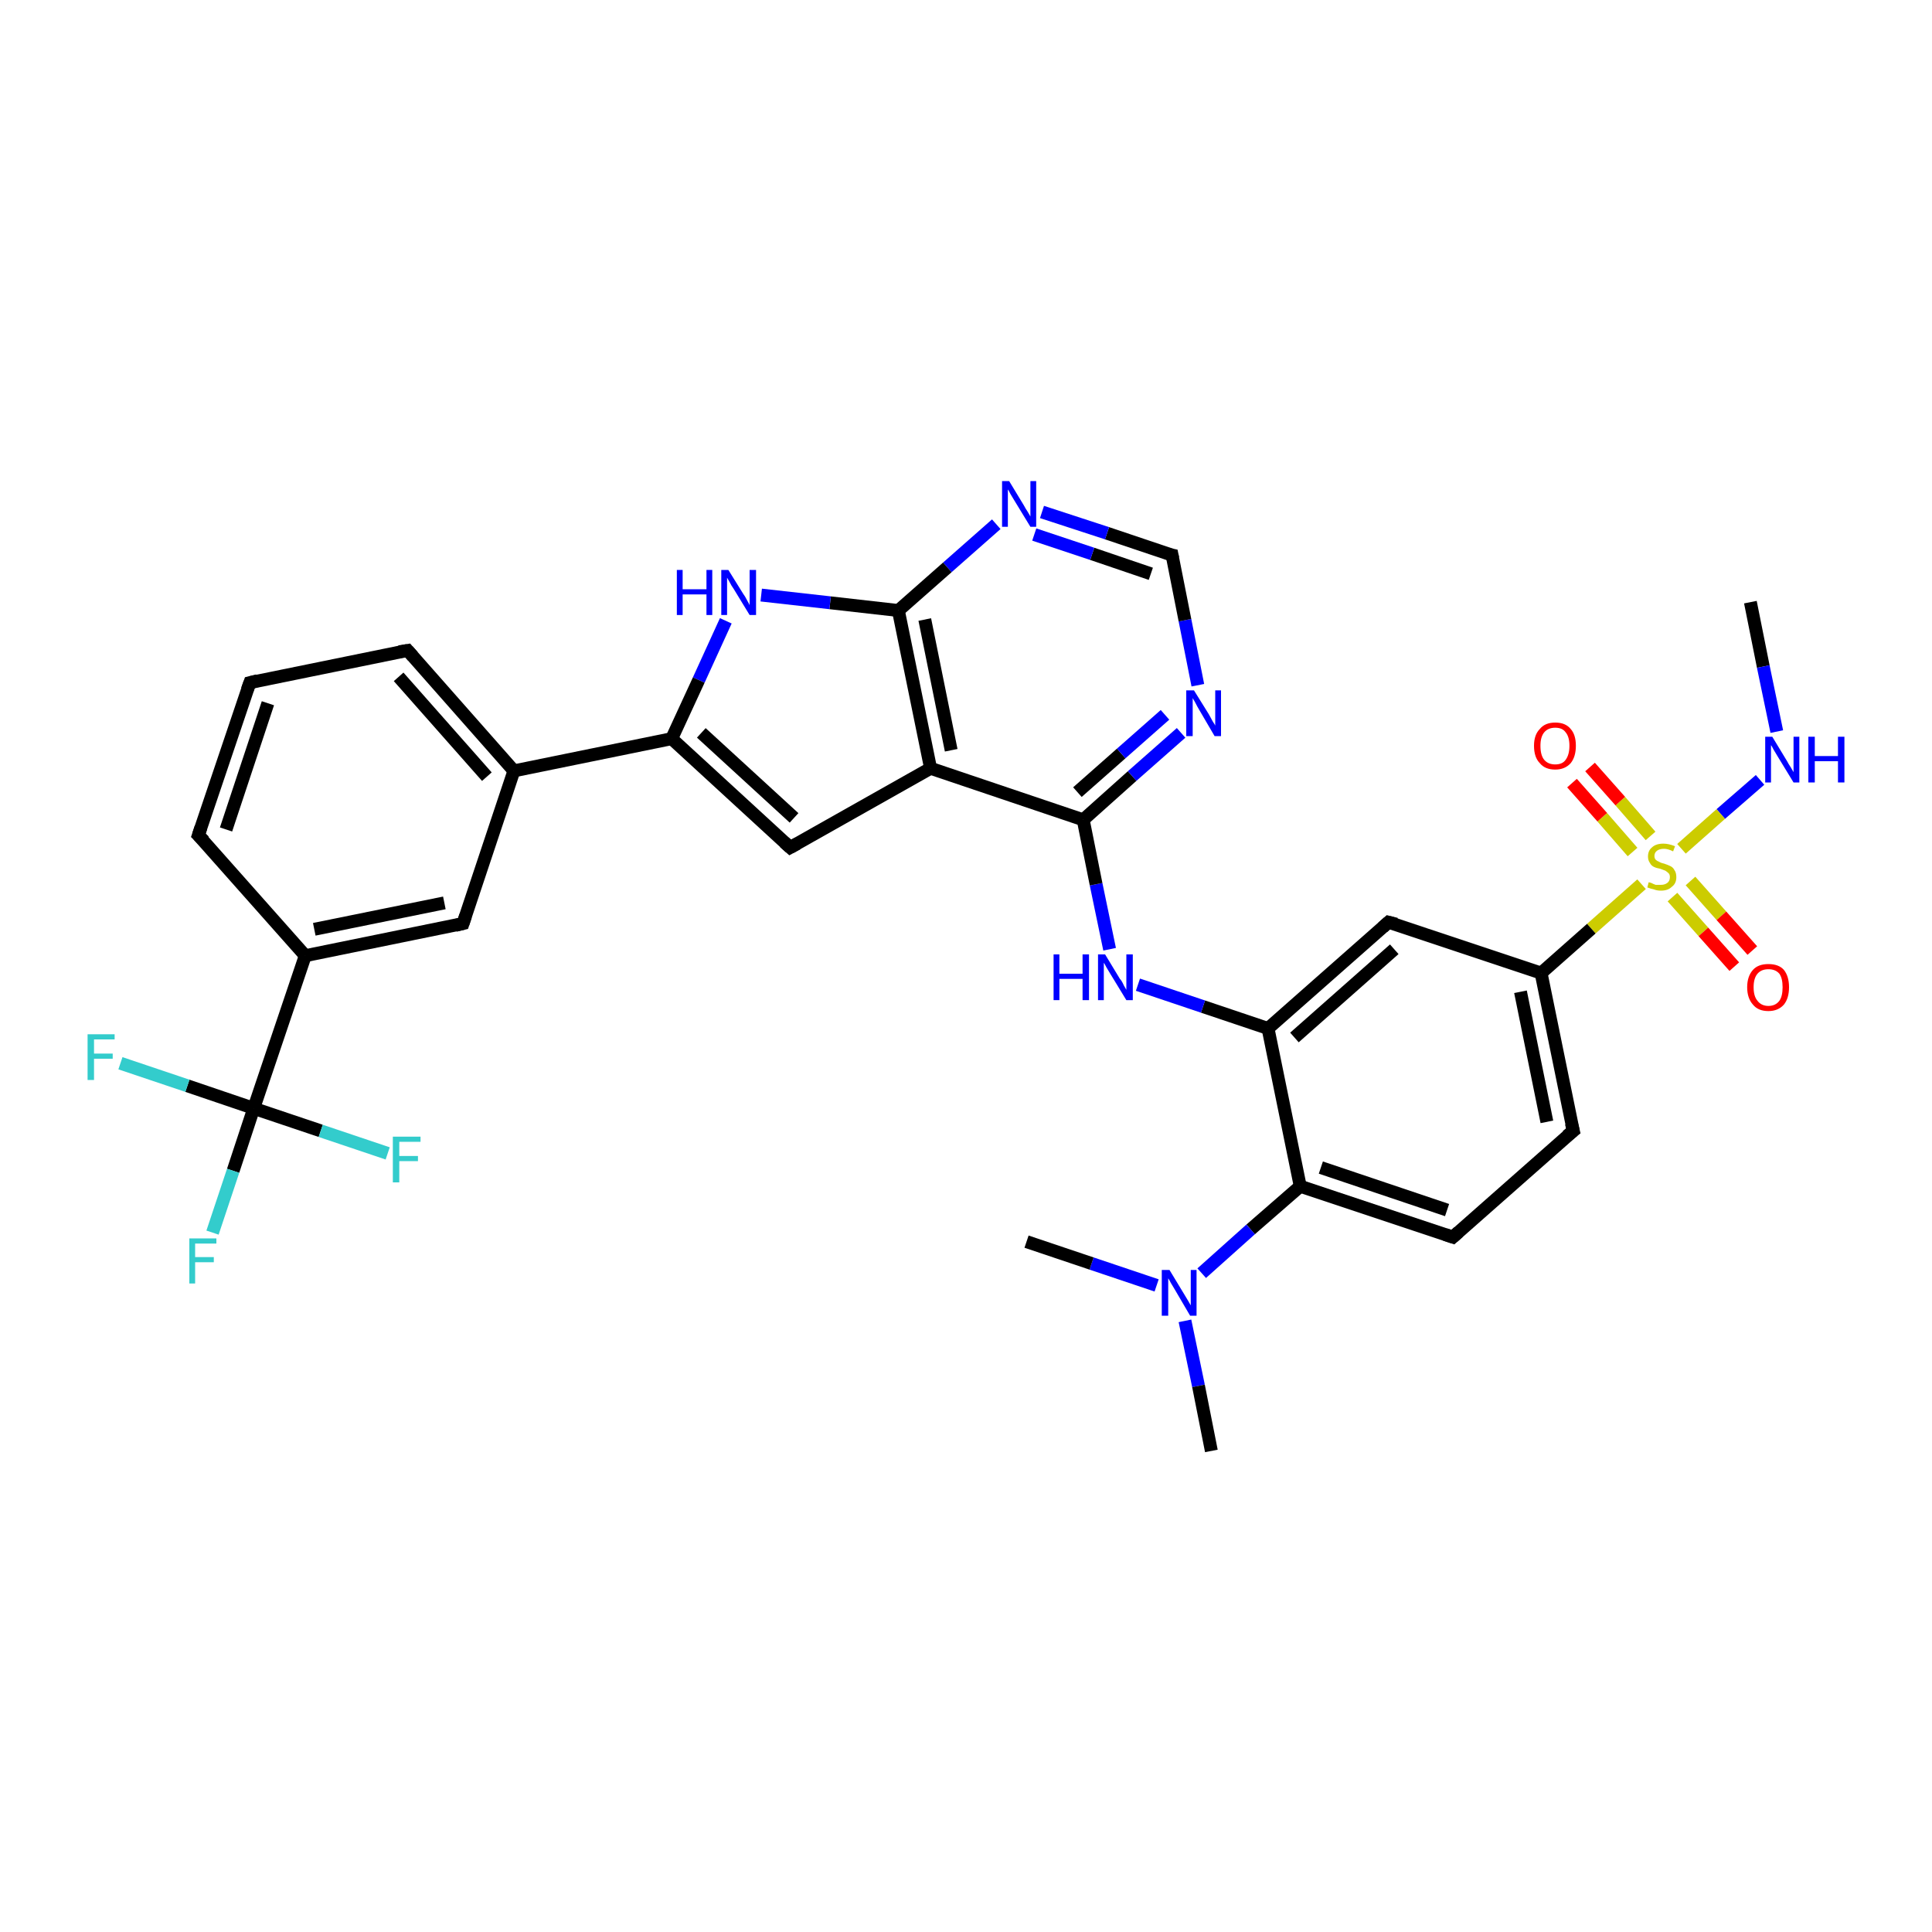 <?xml version='1.0' encoding='iso-8859-1'?>
<svg version='1.1' baseProfile='full'
              xmlns='http://www.w3.org/2000/svg'
                      xmlns:rdkit='http://www.rdkit.org/xml'
                      xmlns:xlink='http://www.w3.org/1999/xlink'
                  xml:space='preserve'
width='300px' height='300px' viewBox='0 0 300 300'>
<!-- END OF HEADER -->
<rect style='opacity:1.0;fill:#FFFFFF;stroke:none' width='300.0' height='300.0' x='0.0' y='0.0'> </rect>
<path class='bond-0 atom-0 atom-1' d='M 271.8,93.5 L 273.8,103.5' style='fill:none;fill-rule:evenodd;stroke:#000000;stroke-width:2.0px;stroke-linecap:butt;stroke-linejoin:miter;stroke-opacity:1' />
<path class='bond-0 atom-0 atom-1' d='M 273.8,103.5 L 275.9,113.6' style='fill:none;fill-rule:evenodd;stroke:#0000FF;stroke-width:2.0px;stroke-linecap:butt;stroke-linejoin:miter;stroke-opacity:1' />
<path class='bond-1 atom-1 atom-2' d='M 273.3,121.1 L 267.2,126.4' style='fill:none;fill-rule:evenodd;stroke:#0000FF;stroke-width:2.0px;stroke-linecap:butt;stroke-linejoin:miter;stroke-opacity:1' />
<path class='bond-1 atom-1 atom-2' d='M 267.2,126.4 L 261.1,131.8' style='fill:none;fill-rule:evenodd;stroke:#CCCC00;stroke-width:2.0px;stroke-linecap:butt;stroke-linejoin:miter;stroke-opacity:1' />
<path class='bond-2 atom-2 atom-3' d='M 259.7,139.3 L 264.5,144.7' style='fill:none;fill-rule:evenodd;stroke:#CCCC00;stroke-width:2.0px;stroke-linecap:butt;stroke-linejoin:miter;stroke-opacity:1' />
<path class='bond-2 atom-2 atom-3' d='M 264.5,144.7 L 269.3,150.1' style='fill:none;fill-rule:evenodd;stroke:#FF0000;stroke-width:2.0px;stroke-linecap:butt;stroke-linejoin:miter;stroke-opacity:1' />
<path class='bond-2 atom-2 atom-3' d='M 262.5,136.8 L 267.3,142.2' style='fill:none;fill-rule:evenodd;stroke:#CCCC00;stroke-width:2.0px;stroke-linecap:butt;stroke-linejoin:miter;stroke-opacity:1' />
<path class='bond-2 atom-2 atom-3' d='M 267.3,142.2 L 272.1,147.6' style='fill:none;fill-rule:evenodd;stroke:#FF0000;stroke-width:2.0px;stroke-linecap:butt;stroke-linejoin:miter;stroke-opacity:1' />
<path class='bond-3 atom-2 atom-4' d='M 256.3,129.8 L 251.6,124.4' style='fill:none;fill-rule:evenodd;stroke:#CCCC00;stroke-width:2.0px;stroke-linecap:butt;stroke-linejoin:miter;stroke-opacity:1' />
<path class='bond-3 atom-2 atom-4' d='M 251.6,124.4 L 246.9,119.1' style='fill:none;fill-rule:evenodd;stroke:#FF0000;stroke-width:2.0px;stroke-linecap:butt;stroke-linejoin:miter;stroke-opacity:1' />
<path class='bond-3 atom-2 atom-4' d='M 253.5,132.3 L 248.8,126.9' style='fill:none;fill-rule:evenodd;stroke:#CCCC00;stroke-width:2.0px;stroke-linecap:butt;stroke-linejoin:miter;stroke-opacity:1' />
<path class='bond-3 atom-2 atom-4' d='M 248.8,126.9 L 244.1,121.6' style='fill:none;fill-rule:evenodd;stroke:#FF0000;stroke-width:2.0px;stroke-linecap:butt;stroke-linejoin:miter;stroke-opacity:1' />
<path class='bond-4 atom-2 atom-5' d='M 254.9,137.3 L 247.1,144.2' style='fill:none;fill-rule:evenodd;stroke:#CCCC00;stroke-width:2.0px;stroke-linecap:butt;stroke-linejoin:miter;stroke-opacity:1' />
<path class='bond-4 atom-2 atom-5' d='M 247.1,144.2 L 239.3,151.1' style='fill:none;fill-rule:evenodd;stroke:#000000;stroke-width:2.0px;stroke-linecap:butt;stroke-linejoin:miter;stroke-opacity:1' />
<path class='bond-5 atom-5 atom-6' d='M 239.3,151.1 L 244.3,175.6' style='fill:none;fill-rule:evenodd;stroke:#000000;stroke-width:2.0px;stroke-linecap:butt;stroke-linejoin:miter;stroke-opacity:1' />
<path class='bond-5 atom-5 atom-6' d='M 236.1,154.0 L 240.2,174.2' style='fill:none;fill-rule:evenodd;stroke:#000000;stroke-width:2.0px;stroke-linecap:butt;stroke-linejoin:miter;stroke-opacity:1' />
<path class='bond-6 atom-6 atom-7' d='M 244.3,175.6 L 225.6,192.1' style='fill:none;fill-rule:evenodd;stroke:#000000;stroke-width:2.0px;stroke-linecap:butt;stroke-linejoin:miter;stroke-opacity:1' />
<path class='bond-7 atom-7 atom-8' d='M 225.6,192.1 L 201.9,184.2' style='fill:none;fill-rule:evenodd;stroke:#000000;stroke-width:2.0px;stroke-linecap:butt;stroke-linejoin:miter;stroke-opacity:1' />
<path class='bond-7 atom-7 atom-8' d='M 224.7,187.9 L 205.1,181.3' style='fill:none;fill-rule:evenodd;stroke:#000000;stroke-width:2.0px;stroke-linecap:butt;stroke-linejoin:miter;stroke-opacity:1' />
<path class='bond-8 atom-8 atom-9' d='M 201.9,184.2 L 194.2,190.9' style='fill:none;fill-rule:evenodd;stroke:#000000;stroke-width:2.0px;stroke-linecap:butt;stroke-linejoin:miter;stroke-opacity:1' />
<path class='bond-8 atom-8 atom-9' d='M 194.2,190.9 L 186.6,197.7' style='fill:none;fill-rule:evenodd;stroke:#0000FF;stroke-width:2.0px;stroke-linecap:butt;stroke-linejoin:miter;stroke-opacity:1' />
<path class='bond-9 atom-9 atom-10' d='M 184.0,205.1 L 186.1,215.2' style='fill:none;fill-rule:evenodd;stroke:#0000FF;stroke-width:2.0px;stroke-linecap:butt;stroke-linejoin:miter;stroke-opacity:1' />
<path class='bond-9 atom-9 atom-10' d='M 186.1,215.2 L 188.1,225.3' style='fill:none;fill-rule:evenodd;stroke:#000000;stroke-width:2.0px;stroke-linecap:butt;stroke-linejoin:miter;stroke-opacity:1' />
<path class='bond-10 atom-9 atom-11' d='M 179.6,199.6 L 169.5,196.2' style='fill:none;fill-rule:evenodd;stroke:#0000FF;stroke-width:2.0px;stroke-linecap:butt;stroke-linejoin:miter;stroke-opacity:1' />
<path class='bond-10 atom-9 atom-11' d='M 169.5,196.2 L 159.4,192.8' style='fill:none;fill-rule:evenodd;stroke:#000000;stroke-width:2.0px;stroke-linecap:butt;stroke-linejoin:miter;stroke-opacity:1' />
<path class='bond-11 atom-8 atom-12' d='M 201.9,184.2 L 196.9,159.7' style='fill:none;fill-rule:evenodd;stroke:#000000;stroke-width:2.0px;stroke-linecap:butt;stroke-linejoin:miter;stroke-opacity:1' />
<path class='bond-12 atom-12 atom-13' d='M 196.9,159.7 L 186.8,156.3' style='fill:none;fill-rule:evenodd;stroke:#000000;stroke-width:2.0px;stroke-linecap:butt;stroke-linejoin:miter;stroke-opacity:1' />
<path class='bond-12 atom-12 atom-13' d='M 186.8,156.3 L 176.7,152.9' style='fill:none;fill-rule:evenodd;stroke:#0000FF;stroke-width:2.0px;stroke-linecap:butt;stroke-linejoin:miter;stroke-opacity:1' />
<path class='bond-13 atom-13 atom-14' d='M 172.3,147.4 L 170.2,137.3' style='fill:none;fill-rule:evenodd;stroke:#0000FF;stroke-width:2.0px;stroke-linecap:butt;stroke-linejoin:miter;stroke-opacity:1' />
<path class='bond-13 atom-13 atom-14' d='M 170.2,137.3 L 168.2,127.3' style='fill:none;fill-rule:evenodd;stroke:#000000;stroke-width:2.0px;stroke-linecap:butt;stroke-linejoin:miter;stroke-opacity:1' />
<path class='bond-14 atom-14 atom-15' d='M 168.2,127.3 L 175.8,120.5' style='fill:none;fill-rule:evenodd;stroke:#000000;stroke-width:2.0px;stroke-linecap:butt;stroke-linejoin:miter;stroke-opacity:1' />
<path class='bond-14 atom-14 atom-15' d='M 175.8,120.5 L 183.4,113.8' style='fill:none;fill-rule:evenodd;stroke:#0000FF;stroke-width:2.0px;stroke-linecap:butt;stroke-linejoin:miter;stroke-opacity:1' />
<path class='bond-14 atom-14 atom-15' d='M 167.3,123.0 L 174.1,117.0' style='fill:none;fill-rule:evenodd;stroke:#000000;stroke-width:2.0px;stroke-linecap:butt;stroke-linejoin:miter;stroke-opacity:1' />
<path class='bond-14 atom-14 atom-15' d='M 174.1,117.0 L 180.9,111.0' style='fill:none;fill-rule:evenodd;stroke:#0000FF;stroke-width:2.0px;stroke-linecap:butt;stroke-linejoin:miter;stroke-opacity:1' />
<path class='bond-15 atom-15 atom-16' d='M 186.0,106.4 L 184.0,96.3' style='fill:none;fill-rule:evenodd;stroke:#0000FF;stroke-width:2.0px;stroke-linecap:butt;stroke-linejoin:miter;stroke-opacity:1' />
<path class='bond-15 atom-15 atom-16' d='M 184.0,96.3 L 182.0,86.2' style='fill:none;fill-rule:evenodd;stroke:#000000;stroke-width:2.0px;stroke-linecap:butt;stroke-linejoin:miter;stroke-opacity:1' />
<path class='bond-16 atom-16 atom-17' d='M 182.0,86.2 L 171.9,82.8' style='fill:none;fill-rule:evenodd;stroke:#000000;stroke-width:2.0px;stroke-linecap:butt;stroke-linejoin:miter;stroke-opacity:1' />
<path class='bond-16 atom-16 atom-17' d='M 171.9,82.8 L 161.8,79.5' style='fill:none;fill-rule:evenodd;stroke:#0000FF;stroke-width:2.0px;stroke-linecap:butt;stroke-linejoin:miter;stroke-opacity:1' />
<path class='bond-16 atom-16 atom-17' d='M 178.7,89.1 L 169.6,86.0' style='fill:none;fill-rule:evenodd;stroke:#000000;stroke-width:2.0px;stroke-linecap:butt;stroke-linejoin:miter;stroke-opacity:1' />
<path class='bond-16 atom-16 atom-17' d='M 169.6,86.0 L 160.6,83.0' style='fill:none;fill-rule:evenodd;stroke:#0000FF;stroke-width:2.0px;stroke-linecap:butt;stroke-linejoin:miter;stroke-opacity:1' />
<path class='bond-17 atom-17 atom-18' d='M 154.7,81.4 L 147.1,88.1' style='fill:none;fill-rule:evenodd;stroke:#0000FF;stroke-width:2.0px;stroke-linecap:butt;stroke-linejoin:miter;stroke-opacity:1' />
<path class='bond-17 atom-17 atom-18' d='M 147.1,88.1 L 139.5,94.8' style='fill:none;fill-rule:evenodd;stroke:#000000;stroke-width:2.0px;stroke-linecap:butt;stroke-linejoin:miter;stroke-opacity:1' />
<path class='bond-18 atom-18 atom-19' d='M 139.5,94.8 L 128.9,93.6' style='fill:none;fill-rule:evenodd;stroke:#000000;stroke-width:2.0px;stroke-linecap:butt;stroke-linejoin:miter;stroke-opacity:1' />
<path class='bond-18 atom-18 atom-19' d='M 128.9,93.6 L 118.2,92.4' style='fill:none;fill-rule:evenodd;stroke:#0000FF;stroke-width:2.0px;stroke-linecap:butt;stroke-linejoin:miter;stroke-opacity:1' />
<path class='bond-19 atom-19 atom-20' d='M 112.7,96.4 L 108.5,105.6' style='fill:none;fill-rule:evenodd;stroke:#0000FF;stroke-width:2.0px;stroke-linecap:butt;stroke-linejoin:miter;stroke-opacity:1' />
<path class='bond-19 atom-19 atom-20' d='M 108.5,105.6 L 104.3,114.7' style='fill:none;fill-rule:evenodd;stroke:#000000;stroke-width:2.0px;stroke-linecap:butt;stroke-linejoin:miter;stroke-opacity:1' />
<path class='bond-20 atom-20 atom-21' d='M 104.3,114.7 L 122.7,131.6' style='fill:none;fill-rule:evenodd;stroke:#000000;stroke-width:2.0px;stroke-linecap:butt;stroke-linejoin:miter;stroke-opacity:1' />
<path class='bond-20 atom-20 atom-21' d='M 108.9,113.8 L 123.3,127.0' style='fill:none;fill-rule:evenodd;stroke:#000000;stroke-width:2.0px;stroke-linecap:butt;stroke-linejoin:miter;stroke-opacity:1' />
<path class='bond-21 atom-21 atom-22' d='M 122.7,131.6 L 144.5,119.3' style='fill:none;fill-rule:evenodd;stroke:#000000;stroke-width:2.0px;stroke-linecap:butt;stroke-linejoin:miter;stroke-opacity:1' />
<path class='bond-22 atom-20 atom-23' d='M 104.3,114.7 L 79.8,119.7' style='fill:none;fill-rule:evenodd;stroke:#000000;stroke-width:2.0px;stroke-linecap:butt;stroke-linejoin:miter;stroke-opacity:1' />
<path class='bond-23 atom-23 atom-24' d='M 79.8,119.7 L 63.3,101.0' style='fill:none;fill-rule:evenodd;stroke:#000000;stroke-width:2.0px;stroke-linecap:butt;stroke-linejoin:miter;stroke-opacity:1' />
<path class='bond-23 atom-23 atom-24' d='M 75.6,120.6 L 61.9,105.1' style='fill:none;fill-rule:evenodd;stroke:#000000;stroke-width:2.0px;stroke-linecap:butt;stroke-linejoin:miter;stroke-opacity:1' />
<path class='bond-24 atom-24 atom-25' d='M 63.3,101.0 L 38.8,106.0' style='fill:none;fill-rule:evenodd;stroke:#000000;stroke-width:2.0px;stroke-linecap:butt;stroke-linejoin:miter;stroke-opacity:1' />
<path class='bond-25 atom-25 atom-26' d='M 38.8,106.0 L 30.8,129.7' style='fill:none;fill-rule:evenodd;stroke:#000000;stroke-width:2.0px;stroke-linecap:butt;stroke-linejoin:miter;stroke-opacity:1' />
<path class='bond-25 atom-25 atom-26' d='M 41.6,109.2 L 35.1,128.8' style='fill:none;fill-rule:evenodd;stroke:#000000;stroke-width:2.0px;stroke-linecap:butt;stroke-linejoin:miter;stroke-opacity:1' />
<path class='bond-26 atom-26 atom-27' d='M 30.8,129.7 L 47.4,148.4' style='fill:none;fill-rule:evenodd;stroke:#000000;stroke-width:2.0px;stroke-linecap:butt;stroke-linejoin:miter;stroke-opacity:1' />
<path class='bond-27 atom-27 atom-28' d='M 47.4,148.4 L 71.9,143.4' style='fill:none;fill-rule:evenodd;stroke:#000000;stroke-width:2.0px;stroke-linecap:butt;stroke-linejoin:miter;stroke-opacity:1' />
<path class='bond-27 atom-27 atom-28' d='M 48.8,144.3 L 69.0,140.2' style='fill:none;fill-rule:evenodd;stroke:#000000;stroke-width:2.0px;stroke-linecap:butt;stroke-linejoin:miter;stroke-opacity:1' />
<path class='bond-28 atom-27 atom-29' d='M 47.4,148.4 L 39.4,172.1' style='fill:none;fill-rule:evenodd;stroke:#000000;stroke-width:2.0px;stroke-linecap:butt;stroke-linejoin:miter;stroke-opacity:1' />
<path class='bond-29 atom-29 atom-30' d='M 39.4,172.1 L 36.2,181.8' style='fill:none;fill-rule:evenodd;stroke:#000000;stroke-width:2.0px;stroke-linecap:butt;stroke-linejoin:miter;stroke-opacity:1' />
<path class='bond-29 atom-29 atom-30' d='M 36.2,181.8 L 33.0,191.4' style='fill:none;fill-rule:evenodd;stroke:#33CCCC;stroke-width:2.0px;stroke-linecap:butt;stroke-linejoin:miter;stroke-opacity:1' />
<path class='bond-30 atom-29 atom-31' d='M 39.4,172.1 L 29.1,168.6' style='fill:none;fill-rule:evenodd;stroke:#000000;stroke-width:2.0px;stroke-linecap:butt;stroke-linejoin:miter;stroke-opacity:1' />
<path class='bond-30 atom-29 atom-31' d='M 29.1,168.6 L 18.7,165.1' style='fill:none;fill-rule:evenodd;stroke:#33CCCC;stroke-width:2.0px;stroke-linecap:butt;stroke-linejoin:miter;stroke-opacity:1' />
<path class='bond-31 atom-29 atom-32' d='M 39.4,172.1 L 49.8,175.6' style='fill:none;fill-rule:evenodd;stroke:#000000;stroke-width:2.0px;stroke-linecap:butt;stroke-linejoin:miter;stroke-opacity:1' />
<path class='bond-31 atom-29 atom-32' d='M 49.8,175.6 L 60.2,179.1' style='fill:none;fill-rule:evenodd;stroke:#33CCCC;stroke-width:2.0px;stroke-linecap:butt;stroke-linejoin:miter;stroke-opacity:1' />
<path class='bond-32 atom-12 atom-33' d='M 196.9,159.7 L 215.6,143.2' style='fill:none;fill-rule:evenodd;stroke:#000000;stroke-width:2.0px;stroke-linecap:butt;stroke-linejoin:miter;stroke-opacity:1' />
<path class='bond-32 atom-12 atom-33' d='M 201.0,161.1 L 216.5,147.4' style='fill:none;fill-rule:evenodd;stroke:#000000;stroke-width:2.0px;stroke-linecap:butt;stroke-linejoin:miter;stroke-opacity:1' />
<path class='bond-33 atom-33 atom-5' d='M 215.6,143.2 L 239.3,151.1' style='fill:none;fill-rule:evenodd;stroke:#000000;stroke-width:2.0px;stroke-linecap:butt;stroke-linejoin:miter;stroke-opacity:1' />
<path class='bond-34 atom-22 atom-14' d='M 144.5,119.3 L 168.2,127.3' style='fill:none;fill-rule:evenodd;stroke:#000000;stroke-width:2.0px;stroke-linecap:butt;stroke-linejoin:miter;stroke-opacity:1' />
<path class='bond-35 atom-28 atom-23' d='M 71.9,143.4 L 79.8,119.7' style='fill:none;fill-rule:evenodd;stroke:#000000;stroke-width:2.0px;stroke-linecap:butt;stroke-linejoin:miter;stroke-opacity:1' />
<path class='bond-36 atom-22 atom-18' d='M 144.5,119.3 L 139.5,94.8' style='fill:none;fill-rule:evenodd;stroke:#000000;stroke-width:2.0px;stroke-linecap:butt;stroke-linejoin:miter;stroke-opacity:1' />
<path class='bond-36 atom-22 atom-18' d='M 147.7,116.5 L 143.6,96.2' style='fill:none;fill-rule:evenodd;stroke:#000000;stroke-width:2.0px;stroke-linecap:butt;stroke-linejoin:miter;stroke-opacity:1' />
<path d='M 244.0,174.4 L 244.3,175.6 L 243.3,176.4' style='fill:none;stroke:#000000;stroke-width:2.0px;stroke-linecap:butt;stroke-linejoin:miter;stroke-opacity:1;' />
<path d='M 226.5,191.3 L 225.6,192.1 L 224.4,191.7' style='fill:none;stroke:#000000;stroke-width:2.0px;stroke-linecap:butt;stroke-linejoin:miter;stroke-opacity:1;' />
<path d='M 182.1,86.7 L 182.0,86.2 L 181.5,86.1' style='fill:none;stroke:#000000;stroke-width:2.0px;stroke-linecap:butt;stroke-linejoin:miter;stroke-opacity:1;' />
<path d='M 121.8,130.8 L 122.7,131.6 L 123.8,131.0' style='fill:none;stroke:#000000;stroke-width:2.0px;stroke-linecap:butt;stroke-linejoin:miter;stroke-opacity:1;' />
<path d='M 64.1,101.9 L 63.3,101.0 L 62.0,101.2' style='fill:none;stroke:#000000;stroke-width:2.0px;stroke-linecap:butt;stroke-linejoin:miter;stroke-opacity:1;' />
<path d='M 40.0,105.7 L 38.8,106.0 L 38.4,107.1' style='fill:none;stroke:#000000;stroke-width:2.0px;stroke-linecap:butt;stroke-linejoin:miter;stroke-opacity:1;' />
<path d='M 31.2,128.5 L 30.8,129.7 L 31.7,130.6' style='fill:none;stroke:#000000;stroke-width:2.0px;stroke-linecap:butt;stroke-linejoin:miter;stroke-opacity:1;' />
<path d='M 70.7,143.7 L 71.9,143.4 L 72.3,142.2' style='fill:none;stroke:#000000;stroke-width:2.0px;stroke-linecap:butt;stroke-linejoin:miter;stroke-opacity:1;' />
<path d='M 214.7,144.0 L 215.6,143.2 L 216.8,143.5' style='fill:none;stroke:#000000;stroke-width:2.0px;stroke-linecap:butt;stroke-linejoin:miter;stroke-opacity:1;' />
<path class='atom-1' d='M 275.2 114.4
L 277.5 118.2
Q 277.7 118.6, 278.1 119.2
Q 278.5 119.9, 278.5 119.9
L 278.5 114.4
L 279.4 114.4
L 279.4 121.5
L 278.5 121.5
L 276.0 117.4
Q 275.7 116.9, 275.4 116.4
Q 275.1 115.8, 275.0 115.7
L 275.0 121.5
L 274.1 121.5
L 274.1 114.4
L 275.2 114.4
' fill='#0000FF'/>
<path class='atom-1' d='M 280.8 114.4
L 281.8 114.4
L 281.8 117.4
L 285.4 117.4
L 285.4 114.4
L 286.4 114.4
L 286.4 121.5
L 285.4 121.5
L 285.4 118.2
L 281.8 118.2
L 281.8 121.5
L 280.8 121.5
L 280.8 114.4
' fill='#0000FF'/>
<path class='atom-2' d='M 256.0 137.0
Q 256.1 137.0, 256.4 137.1
Q 256.8 137.3, 257.1 137.4
Q 257.5 137.4, 257.9 137.4
Q 258.5 137.4, 258.9 137.1
Q 259.3 136.8, 259.3 136.2
Q 259.3 135.8, 259.1 135.6
Q 258.9 135.4, 258.6 135.2
Q 258.3 135.1, 257.8 134.9
Q 257.2 134.8, 256.8 134.6
Q 256.4 134.4, 256.2 134.0
Q 255.9 133.6, 255.9 133.0
Q 255.9 132.1, 256.5 131.6
Q 257.1 131.0, 258.3 131.0
Q 259.1 131.0, 260.1 131.4
L 259.8 132.2
Q 259.0 131.8, 258.4 131.8
Q 257.7 131.8, 257.3 132.1
Q 256.9 132.4, 256.9 132.9
Q 256.9 133.3, 257.1 133.5
Q 257.3 133.7, 257.6 133.8
Q 257.9 134.0, 258.4 134.1
Q 259.0 134.3, 259.4 134.5
Q 259.8 134.7, 260.0 135.1
Q 260.3 135.5, 260.3 136.2
Q 260.3 137.2, 259.6 137.7
Q 259.0 138.3, 257.9 138.3
Q 257.3 138.3, 256.8 138.1
Q 256.3 138.0, 255.8 137.8
L 256.0 137.0
' fill='#CCCC00'/>
<path class='atom-3' d='M 271.3 153.3
Q 271.3 151.6, 272.2 150.6
Q 273.0 149.7, 274.6 149.7
Q 276.2 149.7, 277.0 150.6
Q 277.8 151.6, 277.8 153.3
Q 277.8 155.0, 277.0 156.0
Q 276.1 157.0, 274.6 157.0
Q 273.0 157.0, 272.2 156.0
Q 271.3 155.0, 271.3 153.3
M 274.6 156.2
Q 275.7 156.2, 276.3 155.4
Q 276.8 154.7, 276.8 153.3
Q 276.8 151.9, 276.3 151.2
Q 275.7 150.5, 274.6 150.5
Q 273.5 150.5, 272.9 151.2
Q 272.3 151.9, 272.3 153.3
Q 272.3 154.7, 272.9 155.4
Q 273.5 156.2, 274.6 156.2
' fill='#FF0000'/>
<path class='atom-4' d='M 238.2 115.8
Q 238.2 114.1, 239.1 113.2
Q 239.9 112.2, 241.5 112.2
Q 243.1 112.2, 243.9 113.2
Q 244.7 114.1, 244.7 115.8
Q 244.7 117.5, 243.9 118.5
Q 243.0 119.5, 241.5 119.5
Q 239.9 119.5, 239.1 118.5
Q 238.2 117.6, 238.2 115.8
M 241.5 118.7
Q 242.6 118.7, 243.1 118.0
Q 243.7 117.2, 243.7 115.8
Q 243.7 114.4, 243.1 113.7
Q 242.6 113.0, 241.5 113.0
Q 240.4 113.0, 239.8 113.7
Q 239.2 114.4, 239.2 115.8
Q 239.2 117.3, 239.8 118.0
Q 240.4 118.7, 241.5 118.7
' fill='#FF0000'/>
<path class='atom-9' d='M 181.6 197.2
L 183.9 201.0
Q 184.1 201.3, 184.5 202.0
Q 184.9 202.7, 184.9 202.7
L 184.9 197.2
L 185.8 197.2
L 185.8 204.3
L 184.8 204.3
L 182.4 200.2
Q 182.1 199.7, 181.8 199.2
Q 181.5 198.6, 181.4 198.5
L 181.4 204.3
L 180.4 204.3
L 180.4 197.2
L 181.6 197.2
' fill='#0000FF'/>
<path class='atom-13' d='M 163.6 148.2
L 164.5 148.2
L 164.5 151.2
L 168.1 151.2
L 168.1 148.2
L 169.1 148.2
L 169.1 155.3
L 168.1 155.3
L 168.1 152.0
L 164.5 152.0
L 164.5 155.3
L 163.6 155.3
L 163.6 148.2
' fill='#0000FF'/>
<path class='atom-13' d='M 171.6 148.2
L 173.9 152.0
Q 174.2 152.3, 174.5 153.0
Q 174.9 153.7, 174.9 153.7
L 174.9 148.2
L 175.9 148.2
L 175.9 155.3
L 174.9 155.3
L 172.4 151.2
Q 172.1 150.7, 171.8 150.2
Q 171.5 149.6, 171.4 149.5
L 171.4 155.3
L 170.5 155.3
L 170.5 148.2
L 171.6 148.2
' fill='#0000FF'/>
<path class='atom-15' d='M 185.4 107.2
L 187.7 110.9
Q 187.9 111.3, 188.3 112.0
Q 188.7 112.6, 188.7 112.7
L 188.7 107.2
L 189.6 107.2
L 189.6 114.3
L 188.6 114.3
L 186.2 110.2
Q 185.9 109.7, 185.6 109.1
Q 185.3 108.6, 185.2 108.4
L 185.2 114.3
L 184.2 114.3
L 184.2 107.2
L 185.4 107.2
' fill='#0000FF'/>
<path class='atom-17' d='M 156.7 74.7
L 159.0 78.5
Q 159.2 78.9, 159.6 79.5
Q 160.0 80.2, 160.0 80.2
L 160.0 74.7
L 160.9 74.7
L 160.9 81.8
L 160.0 81.8
L 157.5 77.7
Q 157.2 77.2, 156.9 76.7
Q 156.6 76.1, 156.5 76.0
L 156.5 81.8
L 155.6 81.8
L 155.6 74.7
L 156.7 74.7
' fill='#0000FF'/>
<path class='atom-19' d='M 105.1 88.5
L 106.0 88.5
L 106.0 91.5
L 109.7 91.5
L 109.7 88.5
L 110.6 88.5
L 110.6 95.5
L 109.7 95.5
L 109.7 92.3
L 106.0 92.3
L 106.0 95.5
L 105.1 95.5
L 105.1 88.5
' fill='#0000FF'/>
<path class='atom-19' d='M 113.1 88.5
L 115.4 92.2
Q 115.7 92.6, 116.0 93.2
Q 116.4 93.9, 116.4 94.0
L 116.4 88.5
L 117.4 88.5
L 117.4 95.5
L 116.4 95.5
L 113.9 91.4
Q 113.6 91.0, 113.3 90.4
Q 113.0 89.9, 112.9 89.7
L 112.9 95.5
L 112.0 95.5
L 112.0 88.5
L 113.1 88.5
' fill='#0000FF'/>
<path class='atom-30' d='M 29.4 192.3
L 33.6 192.3
L 33.6 193.1
L 30.3 193.1
L 30.3 195.2
L 33.2 195.2
L 33.2 196.0
L 30.3 196.0
L 30.3 199.3
L 29.4 199.3
L 29.4 192.3
' fill='#33CCCC'/>
<path class='atom-31' d='M 13.6 160.6
L 17.8 160.6
L 17.8 161.4
L 14.6 161.4
L 14.6 163.6
L 17.5 163.6
L 17.5 164.4
L 14.6 164.4
L 14.6 167.7
L 13.6 167.7
L 13.6 160.6
' fill='#33CCCC'/>
<path class='atom-32' d='M 61.0 176.5
L 65.3 176.5
L 65.3 177.3
L 62.0 177.3
L 62.0 179.5
L 64.9 179.5
L 64.9 180.3
L 62.0 180.3
L 62.0 183.6
L 61.0 183.6
L 61.0 176.5
' fill='#33CCCC'/>
</svg>
